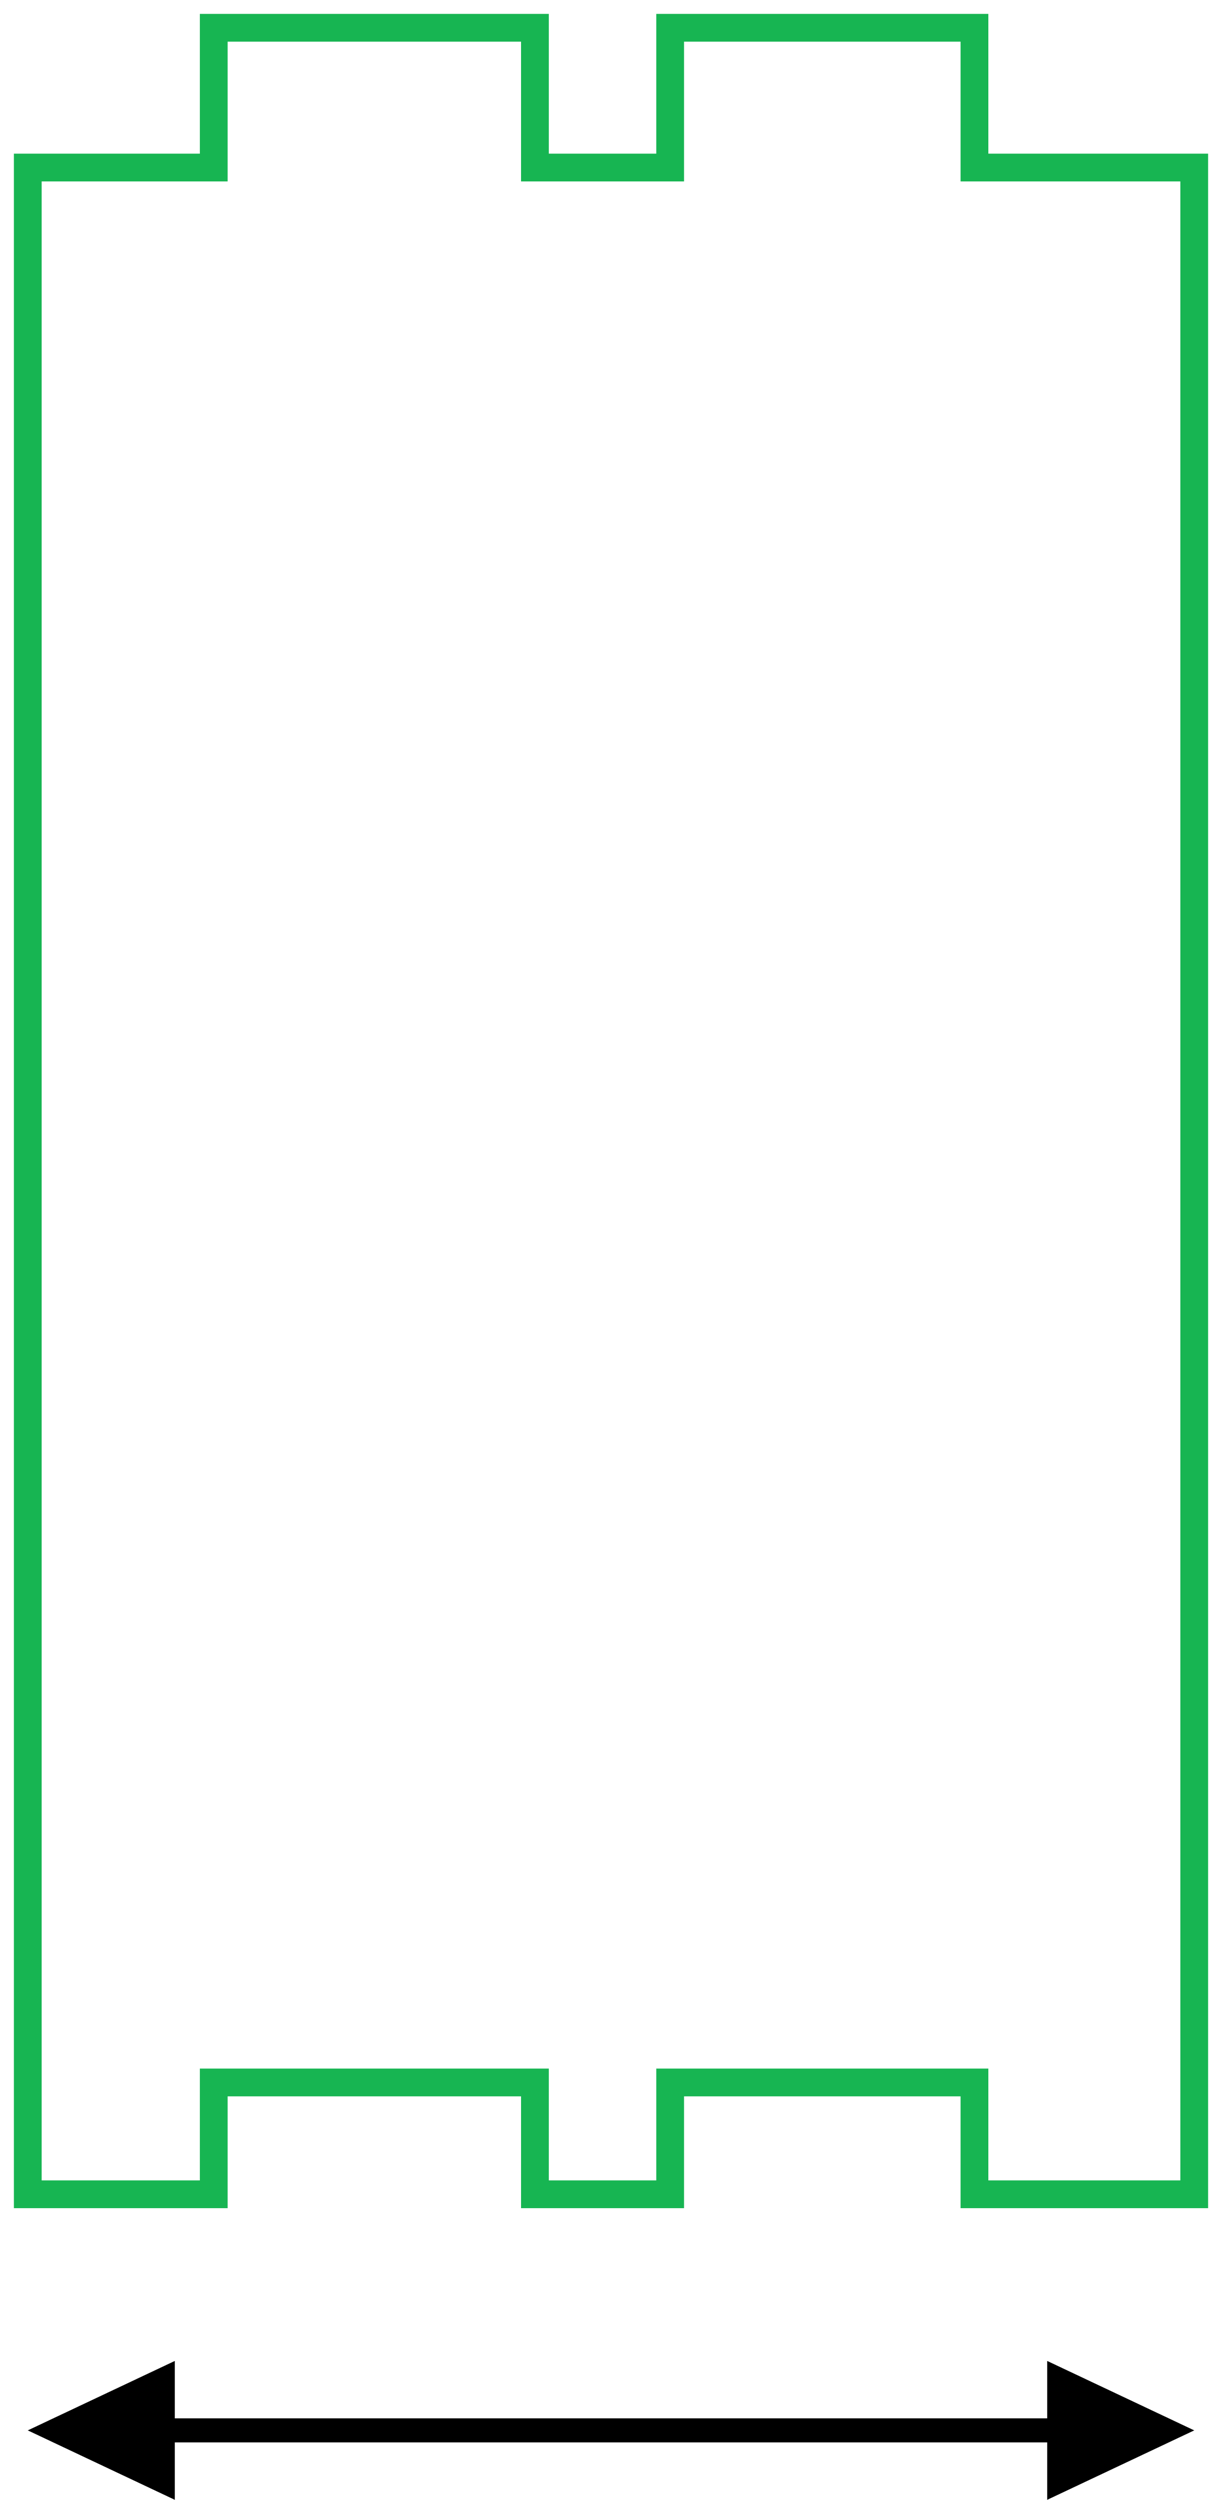 <svg width="44" height="90" viewBox="0 0 44 90" fill="none" xmlns="http://www.w3.org/2000/svg">
<path d="M1 79V6.032H7.696V1H19.261V6.032H24.13V1H35.087V6.032H43V79H35.087V74.974H24.13V79H19.261V74.974H7.696V79H1Z" stroke="#17B552"/>
<path fill-rule="evenodd" clip-rule="evenodd" d="M6.294 90L1 87.5L6.294 85L6.294 87.067L37.706 87.067L37.706 85L43 87.5L37.706 90L37.706 87.933L6.294 87.933L6.294 90Z" fill="black"/>
</svg>
